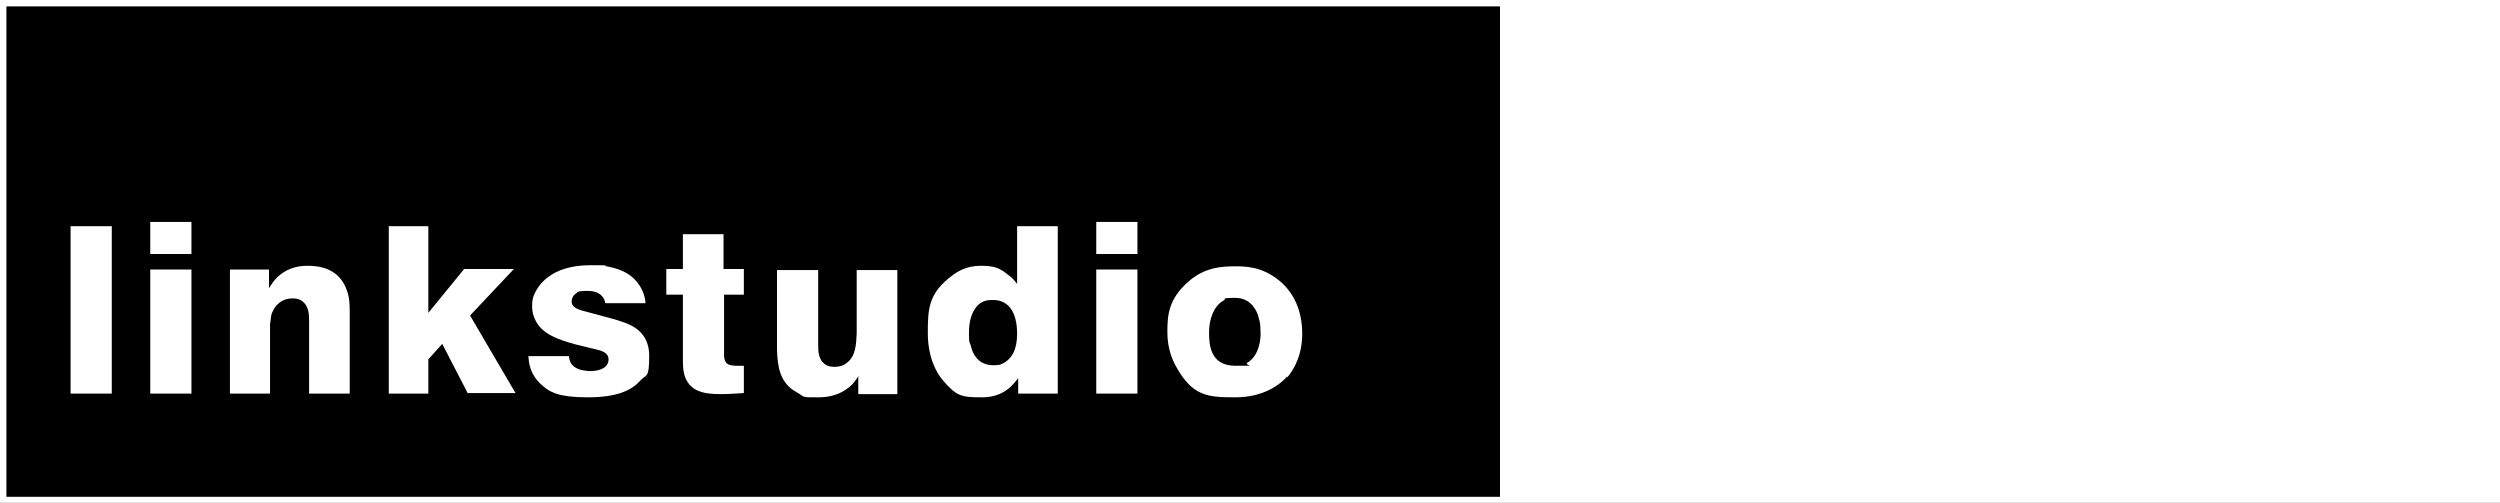 <?xml version="1.0" encoding="UTF-8"?>
<svg id="uuid-3361875f-92ad-487f-b76d-e1aa59f25c04" data-name="Ebene 2" xmlns="http://www.w3.org/2000/svg" width="467.5" height="94" viewBox="0 0 467.5 94">
  <rect x="0" y="0" width="467.5" height="94" fill="#808080" stroke="none"/>
  <defs>
    <style>
      .uuid-bb69a20f-e25c-4bed-be57-0fb5e2f16a1b {
        fill-rule: evenodd;
      }

      .uuid-bb69a20f-e25c-4bed-be57-0fb5e2f16a1b, .uuid-73bb5ca2-b28f-432c-8e5e-2ab21402f62e, .uuid-ffa0bf03-487f-4eec-80f3-93f2fe283f80 {
        stroke-width: 0px;
      }

      .uuid-bb69a20f-e25c-4bed-be57-0fb5e2f16a1b, .uuid-ffa0bf03-487f-4eec-80f3-93f2fe283f80 {
        fill: #fff;
      }
    </style>
  </defs>
  <g id="uuid-180be5fc-a278-4dc3-b05e-098831a0ab70" data-name="Linkstudio">
    <rect class="uuid-ffa0bf03-487f-4eec-80f3-93f2fe283f80" x="279.9" y="0" width="187" height="93.4"/>
    <rect class="uuid-73bb5ca2-b28f-432c-8e5e-2ab21402f62e" width="280.5" height="93.5"/>
    <path class="uuid-ffa0bf03-487f-4eec-80f3-93f2fe283f80" d="m13.2,73.6v-31.3h7.7v31.3h-7.7Z"/>
    <path class="uuid-ffa0bf03-487f-4eec-80f3-93f2fe283f80" d="m28.1,47.5v-6h7.7v6h-7.7Zm0,26.1v-23.2h7.7v23.2h-7.7Z"/>
    <path class="uuid-ffa0bf03-487f-4eec-80f3-93f2fe283f80" d="m57.8,73.6v-13.7c0-1.3-.1-2.7-1.3-3.6-.5-.4-1.1-.5-1.8-.5-2.9,0-3.9,2.6-4,3.3-.1.6-.1,1.1-.2,1.4v13.1h-7.5v-23.2h7.3v3.5c.5-.8.8-1.3,1.5-2,1.5-1.5,3.5-2.2,5.6-2.2s6.2.3,7.6,5c.3,1,.4,1.8.4,3.9v15h-7.6Z"/>
    <path class="uuid-ffa0bf03-487f-4eec-80f3-93f2fe283f80" d="m87.5,73.6l-4.8-9.3-2.6,2.9v6.4h-7.4v-31.3h7.4v16.2l6.7-8.2h9.3l-8.2,8.7,8.5,14.5h-8.9Z"/>
    <path class="uuid-ffa0bf03-487f-4eec-80f3-93f2fe283f80" d="m113.2,56.7c-.2-1.1-1-2.3-3.3-2.3s-1.8.3-2.2.5c-.2.1-.8.6-.8,1.5s.8,1.4,2.4,1.8l5.2,1.4c.7.2,1.4.4,2.2.7,1.4.5,4.7,1.8,4.7,6.2s-.5,3.4-1.7,4.7c-1.7,1.9-4.5,3.1-9.8,3.1s-7.1-.9-8.7-2.4c-2.2-2-2.3-4.2-2.4-5.3h7.6c.1,2,1.7,2.4,2.3,2.6.2,0,1,.2,1.6.2,2.3,0,3.5-.9,3.5-2.2s-1.5-1.6-1.7-1.7l-4.5-1.1c-2.8-.8-6.4-1.8-7.6-4.8-.2-.4-.5-1.2-.5-2.3s.1-2,1.1-3.5c1.4-2.1,4.3-4.2,9.8-4.2s1.6,0,3,.2c2.2.4,4.2,1.1,5.7,2.9,1.3,1.6,1.6,3.3,1.6,4h-7.5Z"/>
    <path class="uuid-ffa0bf03-487f-4eec-80f3-93f2fe283f80" d="m127.7,55.1h-3.1v-4.8h3.1v-6.5h7.6v6.5h3.8v4.8h-3.7v9.8c0,.5,0,1.1,0,1.6,0,0,0,.7.3,1.2.4.7,1.6.7,2.3.7h1.1v5.1c-1.5.1-2.9.2-4.3.2-3.1,0-4.7-.5-5.8-1.7-1.2-1.3-1.3-3.1-1.3-4.7v-12.1Z"/>
    <path class="uuid-ffa0bf03-487f-4eec-80f3-93f2fe283f80" d="m160.5,73.6v-3.3c0,.1-.4.7-.8,1.2-.9,1.1-3,2.8-6.6,2.8s-2.4,0-4.2-1c-3.1-1.7-3.5-4.8-3.6-7.9v-14.9h7.7v13.8c0,1.4,0,3,1.4,3.9.3.2.8.4,1.6.4,1.2,0,2-.4,2.3-.7,1.8-1.3,1.8-3.7,1.9-5.6v-11.8h7.6v23.2h-7.3Z"/>
    <path class="uuid-ffa0bf03-487f-4eec-80f3-93f2fe283f80" d="m190.4,73.6v-2.9c-.9,1.2-2.7,3.6-6.7,3.6s-4.8-.2-7.4-3.2c-1.2-1.4-2.8-4.3-2.8-8.8s.1-7.5,4.6-10.8c.9-.7,2.6-1.8,5.3-1.8s3.6.5,5,1.6c.8.6,1.2,1,1.8,1.8v-10.8h7.6v31.3h-7.4Zm-2.3-16.8c-.4-.3-1.2-.7-2.4-.7s-2.5.1-3.6,2c-.4.7-.9,2-.9,4s0,1.6.3,2.4c.7,3.2,2.8,3.8,4.2,3.8s1.6-.2,2.3-.6c1.2-.8,2.2-2.3,2.2-5.3s-.9-4.8-2.1-5.6Z"/>
    <path class="uuid-ffa0bf03-487f-4eec-80f3-93f2fe283f80" d="m205,47.5v-6h7.7v6h-7.7Zm0,26.1v-23.2h7.7v23.2h-7.7Z"/>
    <path class="uuid-ffa0bf03-487f-4eec-80f3-93f2fe283f80" d="m240.7,70.4c-1.4,1.6-4.5,3.9-9.7,3.9s-8-.2-11.1-5.8c-.6-1.1-1.6-3.2-1.6-6.4s.2-6.2,4-9.5c1.6-1.4,3.2-2,3.9-2.2.9-.3,2.3-.6,4.5-.6s5.1,0,8.3,2.5c1.6,1.2,4.3,4.1,4.5,9.4.2,4.6-1.6,7.5-2.8,8.9Zm-5.4-11.3c-.3-.9-1.3-3.4-4.3-3.4s-1.7.3-2,.4c-2.1,1-2.9,3.8-2.9,5.9s0,6.4,4.9,6.4,1.4,0,2.3-.6c2-1.2,2.6-4.1,2.4-6.2,0-.4,0-1.3-.4-2.4Z"/>
    <path class="uuid-bb69a20f-e25c-4bed-be57-0fb5e2f16a1b" d="m1.2,1.2h465.2v91.7H1.2V1.2ZM0,0h467.5v94H0V0Z"/>
  </g>
</svg>